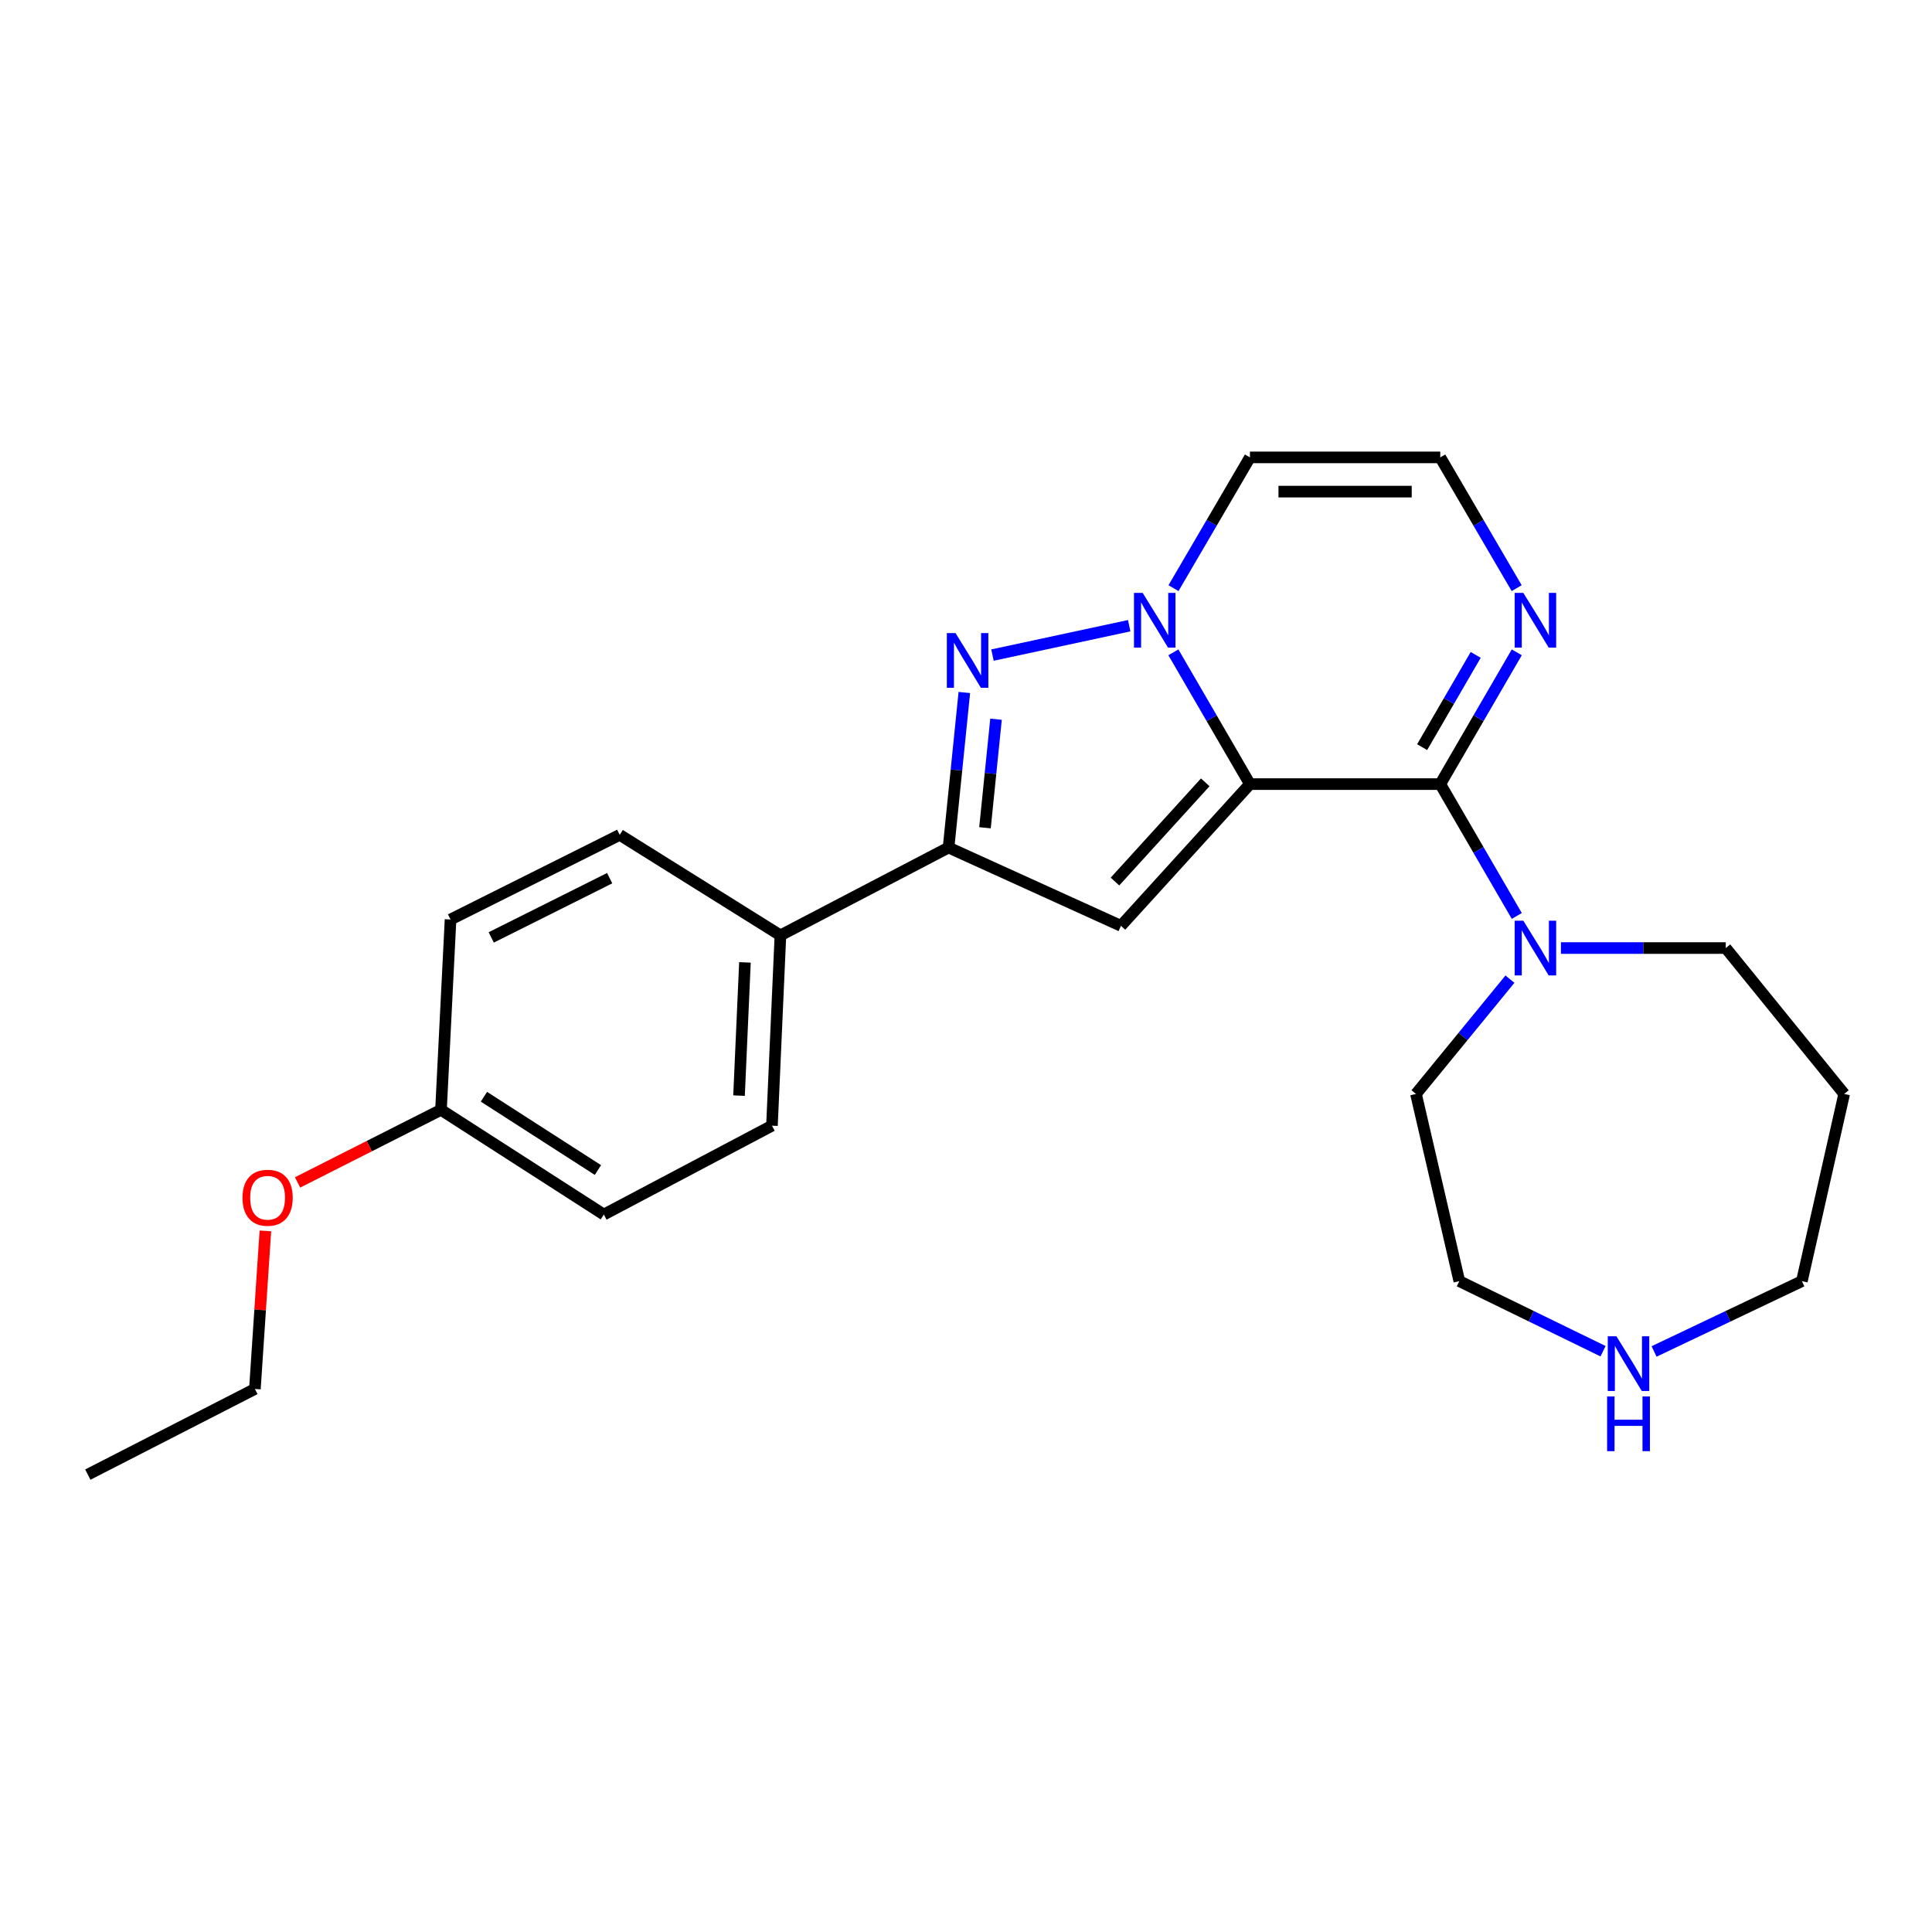 <?xml version='1.0' encoding='iso-8859-1'?>
<svg version='1.1' baseProfile='full'
              xmlns='http://www.w3.org/2000/svg'
                      xmlns:rdkit='http://www.rdkit.org/xml'
                      xmlns:xlink='http://www.w3.org/1999/xlink'
                  xml:space='preserve'
width='1000px' height='1000px' viewBox='0 0 1000 1000'>
<!-- END OF HEADER -->
<rect style='opacity:1.0;fill:#FFFFFF;stroke:none' width='1000' height='1000' x='0' y='0'> </rect>
<path class='bond-0' d='M 646.961,405.852 L 627.151,371.746' style='fill:none;fill-rule:evenodd;stroke:#000000;stroke-width:6px;stroke-linecap:butt;stroke-linejoin:miter;stroke-opacity:1' />
<path class='bond-0' d='M 627.151,371.746 L 607.341,337.639' style='fill:none;fill-rule:evenodd;stroke:#0000FF;stroke-width:6px;stroke-linecap:butt;stroke-linejoin:miter;stroke-opacity:1' />
<path class='bond-1' d='M 646.961,405.852 L 745.479,405.852' style='fill:none;fill-rule:evenodd;stroke:#000000;stroke-width:6px;stroke-linecap:butt;stroke-linejoin:miter;stroke-opacity:1' />
<path class='bond-2' d='M 646.961,405.852 L 580.199,479.219' style='fill:none;fill-rule:evenodd;stroke:#000000;stroke-width:6px;stroke-linecap:butt;stroke-linejoin:miter;stroke-opacity:1' />
<path class='bond-2' d='M 623.841,404.932 L 577.108,456.289' style='fill:none;fill-rule:evenodd;stroke:#000000;stroke-width:6px;stroke-linecap:butt;stroke-linejoin:miter;stroke-opacity:1' />
<path class='bond-3' d='M 584.475,323.866 L 513.706,339.07' style='fill:none;fill-rule:evenodd;stroke:#0000FF;stroke-width:6px;stroke-linecap:butt;stroke-linejoin:miter;stroke-opacity:1' />
<path class='bond-7' d='M 607.396,304.426 L 627.178,270.584' style='fill:none;fill-rule:evenodd;stroke:#0000FF;stroke-width:6px;stroke-linecap:butt;stroke-linejoin:miter;stroke-opacity:1' />
<path class='bond-7' d='M 627.178,270.584 L 646.961,236.743' style='fill:none;fill-rule:evenodd;stroke:#000000;stroke-width:6px;stroke-linecap:butt;stroke-linejoin:miter;stroke-opacity:1' />
<path class='bond-5' d='M 745.479,405.852 L 765.281,371.746' style='fill:none;fill-rule:evenodd;stroke:#000000;stroke-width:6px;stroke-linecap:butt;stroke-linejoin:miter;stroke-opacity:1' />
<path class='bond-5' d='M 765.281,371.746 L 785.084,337.639' style='fill:none;fill-rule:evenodd;stroke:#0000FF;stroke-width:6px;stroke-linecap:butt;stroke-linejoin:miter;stroke-opacity:1' />
<path class='bond-5' d='M 736.096,386.723 L 749.958,362.849' style='fill:none;fill-rule:evenodd;stroke:#000000;stroke-width:6px;stroke-linecap:butt;stroke-linejoin:miter;stroke-opacity:1' />
<path class='bond-5' d='M 749.958,362.849 L 763.819,338.974' style='fill:none;fill-rule:evenodd;stroke:#0000FF;stroke-width:6px;stroke-linecap:butt;stroke-linejoin:miter;stroke-opacity:1' />
<path class='bond-6' d='M 745.479,405.852 L 765.283,439.973' style='fill:none;fill-rule:evenodd;stroke:#000000;stroke-width:6px;stroke-linecap:butt;stroke-linejoin:miter;stroke-opacity:1' />
<path class='bond-6' d='M 765.283,439.973 L 785.087,474.094' style='fill:none;fill-rule:evenodd;stroke:#0000FF;stroke-width:6px;stroke-linecap:butt;stroke-linejoin:miter;stroke-opacity:1' />
<path class='bond-4' d='M 580.199,479.219 L 490.973,438.692' style='fill:none;fill-rule:evenodd;stroke:#000000;stroke-width:6px;stroke-linecap:butt;stroke-linejoin:miter;stroke-opacity:1' />
<path class='bond-24' d='M 499.139,358.431 L 495.056,398.561' style='fill:none;fill-rule:evenodd;stroke:#0000FF;stroke-width:6px;stroke-linecap:butt;stroke-linejoin:miter;stroke-opacity:1' />
<path class='bond-24' d='M 495.056,398.561 L 490.973,438.692' style='fill:none;fill-rule:evenodd;stroke:#000000;stroke-width:6px;stroke-linecap:butt;stroke-linejoin:miter;stroke-opacity:1' />
<path class='bond-24' d='M 515.542,372.263 L 512.684,400.355' style='fill:none;fill-rule:evenodd;stroke:#0000FF;stroke-width:6px;stroke-linecap:butt;stroke-linejoin:miter;stroke-opacity:1' />
<path class='bond-24' d='M 512.684,400.355 L 509.826,428.446' style='fill:none;fill-rule:evenodd;stroke:#000000;stroke-width:6px;stroke-linecap:butt;stroke-linejoin:miter;stroke-opacity:1' />
<path class='bond-9' d='M 490.973,438.692 L 403.943,484.141' style='fill:none;fill-rule:evenodd;stroke:#000000;stroke-width:6px;stroke-linecap:butt;stroke-linejoin:miter;stroke-opacity:1' />
<path class='bond-8' d='M 785.028,304.426 L 765.254,270.584' style='fill:none;fill-rule:evenodd;stroke:#0000FF;stroke-width:6px;stroke-linecap:butt;stroke-linejoin:miter;stroke-opacity:1' />
<path class='bond-8' d='M 765.254,270.584 L 745.479,236.743' style='fill:none;fill-rule:evenodd;stroke:#000000;stroke-width:6px;stroke-linecap:butt;stroke-linejoin:miter;stroke-opacity:1' />
<path class='bond-16' d='M 807.932,490.707 L 850.589,490.707' style='fill:none;fill-rule:evenodd;stroke:#0000FF;stroke-width:6px;stroke-linecap:butt;stroke-linejoin:miter;stroke-opacity:1' />
<path class='bond-16' d='M 850.589,490.707 L 893.247,490.707' style='fill:none;fill-rule:evenodd;stroke:#000000;stroke-width:6px;stroke-linecap:butt;stroke-linejoin:miter;stroke-opacity:1' />
<path class='bond-17' d='M 781.549,506.806 L 757.229,536.513' style='fill:none;fill-rule:evenodd;stroke:#0000FF;stroke-width:6px;stroke-linecap:butt;stroke-linejoin:miter;stroke-opacity:1' />
<path class='bond-17' d='M 757.229,536.513 L 732.908,566.22' style='fill:none;fill-rule:evenodd;stroke:#000000;stroke-width:6px;stroke-linecap:butt;stroke-linejoin:miter;stroke-opacity:1' />
<path class='bond-25' d='M 646.961,236.743 L 745.479,236.743' style='fill:none;fill-rule:evenodd;stroke:#000000;stroke-width:6px;stroke-linecap:butt;stroke-linejoin:miter;stroke-opacity:1' />
<path class='bond-25' d='M 661.738,254.462 L 730.701,254.462' style='fill:none;fill-rule:evenodd;stroke:#000000;stroke-width:6px;stroke-linecap:butt;stroke-linejoin:miter;stroke-opacity:1' />
<path class='bond-11' d='M 403.943,484.141 L 399.562,582.65' style='fill:none;fill-rule:evenodd;stroke:#000000;stroke-width:6px;stroke-linecap:butt;stroke-linejoin:miter;stroke-opacity:1' />
<path class='bond-11' d='M 385.584,498.13 L 382.517,567.087' style='fill:none;fill-rule:evenodd;stroke:#000000;stroke-width:6px;stroke-linecap:butt;stroke-linejoin:miter;stroke-opacity:1' />
<path class='bond-12' d='M 403.943,484.141 L 320.771,432.126' style='fill:none;fill-rule:evenodd;stroke:#000000;stroke-width:6px;stroke-linecap:butt;stroke-linejoin:miter;stroke-opacity:1' />
<path class='bond-10' d='M 829.739,699.385 L 792.541,681.25' style='fill:none;fill-rule:evenodd;stroke:#0000FF;stroke-width:6px;stroke-linecap:butt;stroke-linejoin:miter;stroke-opacity:1' />
<path class='bond-10' d='M 792.541,681.25 L 755.343,663.115' style='fill:none;fill-rule:evenodd;stroke:#000000;stroke-width:6px;stroke-linecap:butt;stroke-linejoin:miter;stroke-opacity:1' />
<path class='bond-27' d='M 856.139,699.516 L 894.396,681.315' style='fill:none;fill-rule:evenodd;stroke:#0000FF;stroke-width:6px;stroke-linecap:butt;stroke-linejoin:miter;stroke-opacity:1' />
<path class='bond-27' d='M 894.396,681.315 L 932.652,663.115' style='fill:none;fill-rule:evenodd;stroke:#000000;stroke-width:6px;stroke-linecap:butt;stroke-linejoin:miter;stroke-opacity:1' />
<path class='bond-15' d='M 399.562,582.65 L 312.541,628.641' style='fill:none;fill-rule:evenodd;stroke:#000000;stroke-width:6px;stroke-linecap:butt;stroke-linejoin:miter;stroke-opacity:1' />
<path class='bond-14' d='M 320.771,432.126 L 233.199,475.931' style='fill:none;fill-rule:evenodd;stroke:#000000;stroke-width:6px;stroke-linecap:butt;stroke-linejoin:miter;stroke-opacity:1' />
<path class='bond-14' d='M 315.562,454.544 L 254.262,485.208' style='fill:none;fill-rule:evenodd;stroke:#000000;stroke-width:6px;stroke-linecap:butt;stroke-linejoin:miter;stroke-opacity:1' />
<path class='bond-13' d='M 228.257,574.45 L 233.199,475.931' style='fill:none;fill-rule:evenodd;stroke:#000000;stroke-width:6px;stroke-linecap:butt;stroke-linejoin:miter;stroke-opacity:1' />
<path class='bond-19' d='M 228.257,574.45 L 191.141,593.234' style='fill:none;fill-rule:evenodd;stroke:#000000;stroke-width:6px;stroke-linecap:butt;stroke-linejoin:miter;stroke-opacity:1' />
<path class='bond-19' d='M 191.141,593.234 L 154.024,612.018' style='fill:none;fill-rule:evenodd;stroke:#FF0000;stroke-width:6px;stroke-linecap:butt;stroke-linejoin:miter;stroke-opacity:1' />
<path class='bond-26' d='M 228.257,574.45 L 312.541,628.641' style='fill:none;fill-rule:evenodd;stroke:#000000;stroke-width:6px;stroke-linecap:butt;stroke-linejoin:miter;stroke-opacity:1' />
<path class='bond-26' d='M 250.483,567.674 L 309.481,605.608' style='fill:none;fill-rule:evenodd;stroke:#000000;stroke-width:6px;stroke-linecap:butt;stroke-linejoin:miter;stroke-opacity:1' />
<path class='bond-18' d='M 893.247,490.707 L 954.545,566.22' style='fill:none;fill-rule:evenodd;stroke:#000000;stroke-width:6px;stroke-linecap:butt;stroke-linejoin:miter;stroke-opacity:1' />
<path class='bond-21' d='M 732.908,566.22 L 755.343,663.115' style='fill:none;fill-rule:evenodd;stroke:#000000;stroke-width:6px;stroke-linecap:butt;stroke-linejoin:miter;stroke-opacity:1' />
<path class='bond-20' d='M 954.545,566.22 L 932.652,663.115' style='fill:none;fill-rule:evenodd;stroke:#000000;stroke-width:6px;stroke-linecap:butt;stroke-linejoin:miter;stroke-opacity:1' />
<path class='bond-22' d='M 137.365,637.112 L 134.649,678.021' style='fill:none;fill-rule:evenodd;stroke:#FF0000;stroke-width:6px;stroke-linecap:butt;stroke-linejoin:miter;stroke-opacity:1' />
<path class='bond-22' d='M 134.649,678.021 L 131.934,718.93' style='fill:none;fill-rule:evenodd;stroke:#000000;stroke-width:6px;stroke-linecap:butt;stroke-linejoin:miter;stroke-opacity:1' />
<path class='bond-23' d='M 131.934,718.93 L 45.455,763.257' style='fill:none;fill-rule:evenodd;stroke:#000000;stroke-width:6px;stroke-linecap:butt;stroke-linejoin:miter;stroke-opacity:1' />
<path  class='atom-1' d='M 591.432 306.867
L 600.712 321.867
Q 601.632 323.347, 603.112 326.027
Q 604.592 328.707, 604.672 328.867
L 604.672 306.867
L 608.432 306.867
L 608.432 335.187
L 604.552 335.187
L 594.592 318.787
Q 593.432 316.867, 592.192 314.667
Q 590.992 312.467, 590.632 311.787
L 590.632 335.187
L 586.952 335.187
L 586.952 306.867
L 591.432 306.867
' fill='#0000FF'/>
<path  class='atom-4' d='M 494.567 327.677
L 503.847 342.677
Q 504.767 344.157, 506.247 346.837
Q 507.727 349.517, 507.807 349.677
L 507.807 327.677
L 511.567 327.677
L 511.567 355.997
L 507.687 355.997
L 497.727 339.597
Q 496.567 337.677, 495.327 335.477
Q 494.127 333.277, 493.767 332.597
L 493.767 355.997
L 490.087 355.997
L 490.087 327.677
L 494.567 327.677
' fill='#0000FF'/>
<path  class='atom-6' d='M 788.469 306.867
L 797.749 321.867
Q 798.669 323.347, 800.149 326.027
Q 801.629 328.707, 801.709 328.867
L 801.709 306.867
L 805.469 306.867
L 805.469 335.187
L 801.589 335.187
L 791.629 318.787
Q 790.469 316.867, 789.229 314.667
Q 788.029 312.467, 787.669 311.787
L 787.669 335.187
L 783.989 335.187
L 783.989 306.867
L 788.469 306.867
' fill='#0000FF'/>
<path  class='atom-7' d='M 788.469 476.547
L 797.749 491.547
Q 798.669 493.027, 800.149 495.707
Q 801.629 498.387, 801.709 498.547
L 801.709 476.547
L 805.469 476.547
L 805.469 504.867
L 801.589 504.867
L 791.629 488.467
Q 790.469 486.547, 789.229 484.347
Q 788.029 482.147, 787.669 481.467
L 787.669 504.867
L 783.989 504.867
L 783.989 476.547
L 788.469 476.547
' fill='#0000FF'/>
<path  class='atom-11' d='M 836.655 691.648
L 845.935 706.648
Q 846.855 708.128, 848.335 710.808
Q 849.815 713.488, 849.895 713.648
L 849.895 691.648
L 853.655 691.648
L 853.655 719.968
L 849.775 719.968
L 839.815 703.568
Q 838.655 701.648, 837.415 699.448
Q 836.215 697.248, 835.855 696.568
L 835.855 719.968
L 832.175 719.968
L 832.175 691.648
L 836.655 691.648
' fill='#0000FF'/>
<path  class='atom-11' d='M 831.835 722.8
L 835.675 722.8
L 835.675 734.84
L 850.155 734.84
L 850.155 722.8
L 853.995 722.8
L 853.995 751.12
L 850.155 751.12
L 850.155 738.04
L 835.675 738.04
L 835.675 751.12
L 831.835 751.12
L 831.835 722.8
' fill='#0000FF'/>
<path  class='atom-20' d='M 125.51 619.95
Q 125.51 613.15, 128.87 609.35
Q 132.23 605.55, 138.51 605.55
Q 144.79 605.55, 148.15 609.35
Q 151.51 613.15, 151.51 619.95
Q 151.51 626.83, 148.11 630.75
Q 144.71 634.63, 138.51 634.63
Q 132.27 634.63, 128.87 630.75
Q 125.51 626.87, 125.51 619.95
M 138.51 631.43
Q 142.83 631.43, 145.15 628.55
Q 147.51 625.63, 147.51 619.95
Q 147.51 614.39, 145.15 611.59
Q 142.83 608.75, 138.51 608.75
Q 134.19 608.75, 131.83 611.55
Q 129.51 614.35, 129.51 619.95
Q 129.51 625.67, 131.83 628.55
Q 134.19 631.43, 138.51 631.43
' fill='#FF0000'/>
</svg>
